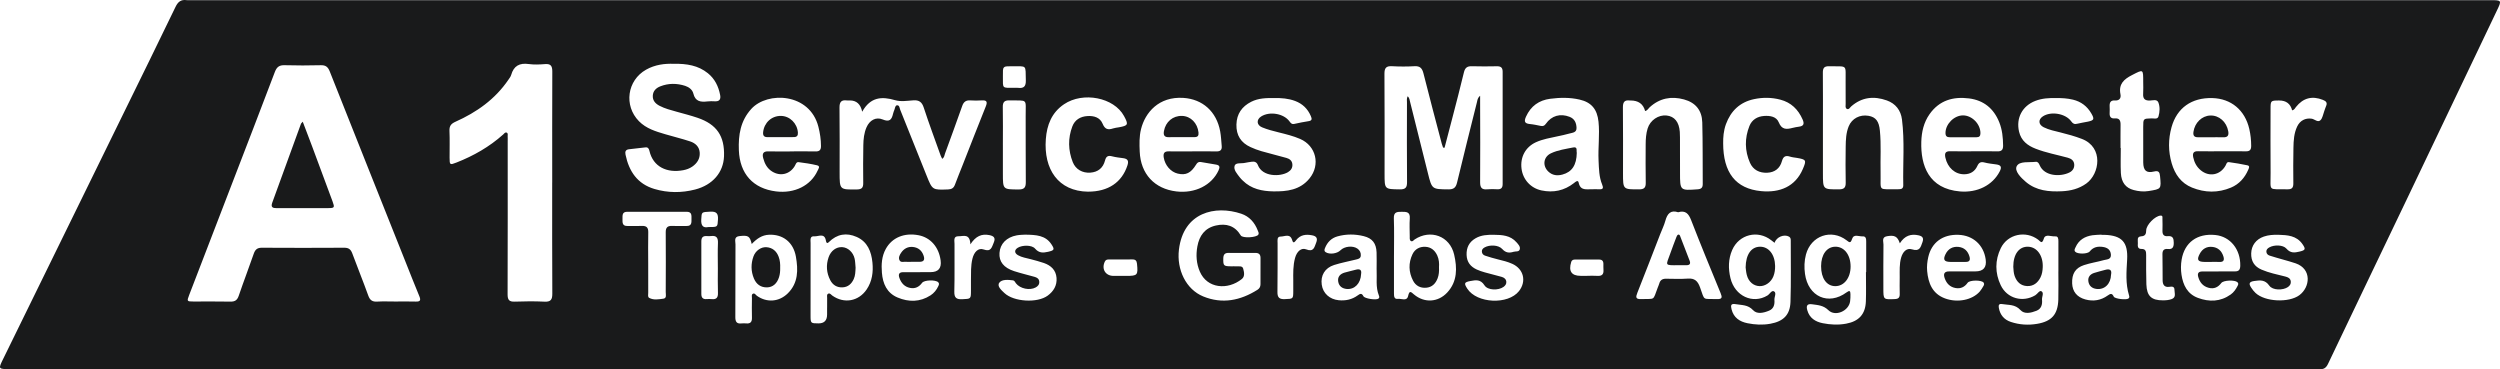 <svg width="386" height="57" viewBox="0 0 386 57" fill="none" xmlns="http://www.w3.org/2000/svg">
<g clip-path="url(#clip0_13_166)">
<path d="M179.513 56.989C120.185 56.989 60.858 56.989 1.53 56.989C-0.292 56.989 -0.284 56.992 0.507 55.379C6.677 42.797 12.842 30.214 19.008 17.632C21.711 12.114 24.433 6.606 27.098 1.069C27.487 0.259 27.957 -0.098 28.816 0.023C28.999 0.049 29.19 0.026 29.377 0.026C147.721 0.026 266.064 0.026 384.408 0.026C386.309 0.026 386.292 0.019 385.484 1.708C380.886 11.324 376.305 20.949 371.707 30.566C367.623 39.108 363.517 47.638 359.446 56.184C359.156 56.792 358.794 57.047 358.152 56.994C357.811 56.966 357.467 56.99 357.125 56.99C297.923 56.99 238.719 56.99 179.517 56.99L179.513 56.989ZM61.026 46.554C62.085 46.554 63.146 46.529 64.204 46.563C64.902 46.586 64.999 46.348 64.743 45.73C63.997 43.936 63.29 42.124 62.569 40.316C58.679 30.556 54.784 20.798 50.913 11.028C50.64 10.338 50.292 10.051 49.544 10.07C47.675 10.115 45.805 10.123 43.936 10.068C43.113 10.044 42.728 10.35 42.436 11.115C40.225 16.952 37.974 22.773 35.731 28.599C33.558 34.249 31.378 39.897 29.208 45.549C28.834 46.526 28.857 46.55 29.871 46.554C31.771 46.559 33.672 46.529 35.572 46.569C36.272 46.584 36.627 46.355 36.861 45.668C37.596 43.499 38.425 41.363 39.17 39.198C39.396 38.541 39.71 38.244 40.438 38.25C44.675 38.278 48.914 38.276 53.151 38.25C53.821 38.246 54.159 38.495 54.389 39.117C55.194 41.295 56.073 43.445 56.857 45.628C57.115 46.348 57.485 46.612 58.226 46.567C59.157 46.512 60.095 46.554 61.03 46.554H61.026ZM85.262 28.189C85.262 22.475 85.249 16.761 85.275 11.047C85.279 10.212 85.06 9.826 84.17 9.896C83.334 9.96 82.475 10.006 81.65 9.889C80.23 9.685 79.325 10.157 78.924 11.574C78.85 11.836 78.661 12.07 78.502 12.303C76.448 15.327 73.59 17.339 70.322 18.799C69.656 19.098 69.366 19.441 69.397 20.197C69.457 21.576 69.412 22.959 69.416 24.341C69.42 25.477 69.452 25.499 70.501 25.087C73.133 24.05 75.561 22.669 77.684 20.771C77.84 20.631 77.984 20.384 78.223 20.473C78.479 20.569 78.369 20.852 78.384 21.056C78.403 21.306 78.389 21.559 78.389 21.81C78.389 29.691 78.403 37.572 78.373 45.453C78.369 46.323 78.635 46.607 79.491 46.573C81.016 46.514 82.546 46.501 84.069 46.577C85.036 46.624 85.283 46.267 85.277 45.334C85.242 39.619 85.258 33.905 85.258 28.191L85.262 28.189ZM223.039 22.813C222.962 22.804 222.886 22.796 222.809 22.787C222.742 22.584 222.659 22.386 222.607 22.18C221.658 18.569 220.693 14.963 219.784 11.339C219.582 10.535 219.251 10.172 218.39 10.223C217.242 10.289 216.082 10.287 214.934 10.223C214.041 10.174 213.753 10.476 213.759 11.392C213.798 16.544 213.777 21.695 213.777 26.846C213.777 29.245 213.777 29.207 216.142 29.239C217.017 29.251 217.255 28.948 217.247 28.099C217.212 24.015 217.229 19.932 217.236 15.848C217.236 15.531 217.161 15.191 217.356 14.853C217.635 15.148 217.652 15.467 217.726 15.765C218.639 19.419 219.554 23.072 220.465 26.725C221.092 29.243 221.09 29.213 223.639 29.239C224.449 29.247 224.782 28.973 224.971 28.183C225.965 24.033 227.014 19.896 228.045 15.754C228.12 15.456 228.131 15.119 228.531 14.787C228.531 15.289 228.531 15.631 228.531 15.971C228.537 20.023 228.569 24.075 228.531 28.127C228.524 29.02 228.823 29.311 229.661 29.228C230.155 29.179 230.658 29.198 231.156 29.222C231.732 29.251 232.011 29.05 232.009 28.42C231.996 22.639 231.994 16.861 232.009 11.081C232.011 10.395 231.696 10.221 231.092 10.232C229.814 10.253 228.537 10.268 227.259 10.227C226.545 10.202 226.2 10.457 226.028 11.177C225.46 13.557 224.833 15.924 224.221 18.295C223.832 19.802 223.434 21.306 223.039 22.811V22.813ZM104.03 9.853C102.637 9.796 101.137 9.979 99.758 10.756C96.827 12.405 96.292 16.308 98.65 18.71C99.777 19.859 101.241 20.288 102.706 20.722C103.989 21.104 105.295 21.413 106.563 21.835C107.371 22.103 107.991 22.664 108.039 23.595C108.088 24.519 107.624 25.216 106.885 25.726C106.47 26.013 106.002 26.181 105.506 26.277C102.989 26.759 100.841 25.767 100.272 23.3C100.198 22.977 100.065 22.705 99.648 22.756C98.813 22.858 97.981 22.96 97.145 23.042C96.597 23.095 96.481 23.399 96.582 23.886C97.118 26.468 98.424 28.403 101.049 29.179C103.125 29.793 105.237 29.8 107.325 29.262C110.046 28.558 111.698 26.614 111.788 24.134C111.902 21.015 110.668 19.196 107.699 18.187C106.638 17.826 105.549 17.554 104.47 17.25C103.57 16.997 102.663 16.77 101.827 16.332C101.206 16.007 100.759 15.537 100.791 14.789C100.82 14.041 101.305 13.585 101.948 13.332C103.211 12.835 104.507 12.843 105.789 13.255C106.374 13.444 106.909 13.854 107.05 14.434C107.358 15.712 108.213 15.778 109.242 15.659C109.611 15.616 109.99 15.622 110.363 15.643C111.081 15.682 111.32 15.34 111.189 14.662C110.931 13.327 110.364 12.167 109.291 11.302C107.794 10.097 106.034 9.819 104.036 9.849L104.03 9.853ZM133.123 17.252C132.883 16.087 132.247 15.505 131.215 15.507C131.059 15.507 130.9 15.524 130.747 15.505C129.896 15.397 129.608 15.75 129.619 16.623C129.66 19.951 129.636 23.28 129.636 26.606C129.636 29.311 129.636 29.288 132.318 29.251C133.057 29.241 133.293 28.981 133.282 28.255C133.252 26.31 133.267 24.362 133.297 22.416C133.312 21.474 133.409 20.531 133.791 19.655C134.264 18.569 135.237 18.006 136.288 18.446C137.335 18.886 137.681 18.48 137.885 17.569C137.934 17.356 138.018 17.15 138.099 16.946C138.2 16.691 138.211 16.281 138.499 16.258C138.89 16.228 138.888 16.687 138.995 16.953C140.357 20.325 141.705 23.705 143.054 27.082C143.963 29.357 143.961 29.341 146.401 29.247C146.949 29.226 147.255 29.022 147.444 28.512C147.826 27.483 148.245 26.468 148.647 25.448C149.829 22.443 150.997 19.432 152.203 16.436C152.49 15.726 152.368 15.452 151.586 15.501C150.997 15.539 150.4 15.539 149.811 15.501C149.15 15.457 148.791 15.72 148.567 16.358C147.706 18.814 146.803 21.257 145.912 23.701C145.813 23.973 145.819 24.309 145.473 24.521C145.374 24.311 145.284 24.152 145.222 23.982C144.348 21.53 143.437 19.092 142.629 16.619C142.341 15.737 141.89 15.429 141.006 15.493C140.076 15.559 139.077 15.724 138.216 15.471C136.146 14.862 134.397 14.961 133.121 17.254L133.123 17.252ZM281.459 19.711V26.774C281.459 29.271 281.459 29.245 283.936 29.236C284.697 29.232 284.993 28.99 284.978 28.206C284.941 26.355 284.948 24.502 284.974 22.651C284.989 21.585 285.027 20.51 285.44 19.504C285.934 18.297 287.165 17.651 288.491 17.879C289.632 18.077 290.115 18.727 290.255 20.174C290.466 22.337 290.313 24.504 290.362 26.667C290.429 29.668 289.851 29.171 293.044 29.219C293.106 29.219 293.169 29.213 293.231 29.215C293.648 29.222 293.875 29.034 293.865 28.595C293.792 25.208 294.095 21.812 293.663 18.436C293.484 17.033 292.679 15.99 291.325 15.507C289.337 14.798 287.47 14.983 285.82 16.434C285.627 16.602 285.466 16.978 285.148 16.808C284.869 16.659 284.974 16.298 284.97 16.026C284.961 14.927 284.98 13.829 284.963 12.73C284.92 9.853 285.406 10.293 282.396 10.229C281.643 10.212 281.441 10.52 281.448 11.234C281.476 14.06 281.459 16.884 281.459 19.709V19.711ZM245.79 29.221C246.164 29.221 246.538 29.202 246.91 29.224C247.513 29.262 247.599 29.037 247.376 28.503C246.884 27.322 246.88 26.058 246.819 24.804C246.721 22.8 247.021 20.798 246.809 18.79C246.609 16.893 245.739 15.801 243.897 15.378C242.391 15.03 240.861 15.053 239.345 15.252C237.623 15.478 236.356 16.372 235.613 18.015C235.266 18.786 235.432 19.081 236.24 19.154C236.796 19.205 237.346 19.335 237.896 19.441C238.23 19.506 238.453 19.438 238.676 19.12C239.564 17.849 240.909 17.482 242.34 18.036C243.133 18.344 243.393 18.988 243.416 19.747C243.438 20.503 242.759 20.482 242.284 20.626C241.689 20.803 241.074 20.915 240.466 21.051C239.342 21.3 238.199 21.478 237.14 21.965C235.539 22.702 234.702 24.245 234.923 26.038C235.133 27.736 236.356 29.056 238.004 29.402C239.852 29.791 241.521 29.436 243.019 28.267C243.236 28.097 243.642 27.707 243.745 28.201C244.018 29.496 244.959 29.192 245.788 29.222L245.79 29.221ZM184.083 23.376V23.37C185.329 23.37 186.576 23.352 187.822 23.378C188.432 23.391 188.69 23.134 188.632 22.537C188.561 21.789 188.533 21.03 188.398 20.293C187.832 17.192 185.652 15.308 182.723 15.116C178.909 14.864 176.81 17.39 176.174 19.94C175.888 21.087 175.923 22.248 175.972 23.406C176.114 26.85 178.25 29.158 181.632 29.557C184.515 29.897 187.089 28.601 188.14 26.317C188.387 25.783 188.337 25.501 187.723 25.407C186.954 25.288 186.185 25.157 185.42 25.018C185.056 24.951 184.865 25.106 184.676 25.416C183.87 26.733 183.091 27.097 181.838 26.803C180.759 26.549 179.868 25.512 179.681 24.322C179.584 23.709 179.737 23.355 180.437 23.369C181.651 23.391 182.867 23.374 184.083 23.374V23.376ZM122.191 23.376V23.372C123.437 23.372 124.682 23.355 125.928 23.38C126.523 23.391 126.761 23.165 126.759 22.55C126.757 21.536 126.609 20.552 126.36 19.575C125.034 14.337 118.496 14.071 116.001 16.816C114.325 18.661 113.99 20.839 114.08 23.195C114.218 26.831 116.274 29.119 119.828 29.555C122.681 29.904 125.186 28.66 126.235 26.353C126.36 26.075 126.71 25.656 126.147 25.522C125.212 25.297 124.254 25.154 123.3 25.036C122.926 24.991 122.849 25.41 122.69 25.669C121.91 26.929 120.466 27.265 119.211 26.478C118.449 26 118.062 25.271 117.84 24.422C117.653 23.714 117.843 23.35 118.64 23.372C119.822 23.404 121.007 23.38 122.191 23.38V23.376ZM304.764 23.359C305.978 23.359 307.192 23.336 308.406 23.369C309.062 23.386 309.285 23.104 309.279 22.473C309.266 21.24 309.147 20.029 308.685 18.875C307.83 16.742 306.271 15.474 304.004 15.193C301.557 14.889 299.431 15.489 297.923 17.628C297.019 18.909 296.694 20.382 296.649 21.895C296.542 25.531 297.768 29.152 302.631 29.559C305.282 29.78 307.65 28.624 308.761 26.459C309.115 25.771 308.935 25.486 308.23 25.388C307.615 25.303 306.988 25.242 306.389 25.086C305.823 24.938 305.533 25.112 305.297 25.631C304.913 26.482 304.212 26.897 303.284 26.907C301.857 26.924 300.708 25.89 300.368 24.343C300.218 23.665 300.368 23.333 301.122 23.352C302.336 23.382 303.55 23.359 304.764 23.359ZM343.02 23.363V23.357C344.266 23.357 345.514 23.338 346.758 23.365C347.368 23.378 347.585 23.123 347.583 22.526C347.581 21.64 347.489 20.767 347.291 19.912C346.618 16.995 344.481 15.219 341.584 15.142C338.383 15.057 336.112 16.668 335.285 19.638C334.769 21.495 334.769 23.365 335.309 25.214C335.807 26.92 336.769 28.284 338.452 28.965C340.441 29.77 342.47 29.802 344.459 28.967C345.72 28.439 346.586 27.462 347.132 26.2C347.244 25.943 347.416 25.611 346.988 25.522C346.045 25.324 345.095 25.159 344.139 25.033C343.795 24.987 343.74 25.373 343.604 25.607C342.762 27.056 341.071 27.356 339.788 26.283C339.161 25.76 338.802 25.086 338.635 24.288C338.505 23.661 338.669 23.334 339.372 23.35C340.587 23.376 341.802 23.357 343.017 23.357L343.02 23.363ZM317.473 15.146C316.377 15.112 315.292 15.176 314.254 15.578C312.239 16.358 311.251 18.229 311.743 20.335C312.07 21.736 313.064 22.483 314.313 22.966C315.917 23.588 317.608 23.899 319.259 24.349C319.8 24.496 320.241 24.797 320.264 25.435C320.283 25.994 319.991 26.398 319.508 26.638C318.154 27.311 315.662 27.258 314.918 25.497C314.805 25.231 314.646 24.946 314.319 24.985C313.288 25.112 311.814 24.84 311.386 25.65C310.991 26.396 312.022 27.435 312.794 28.089C314.411 29.455 316.365 29.625 318.352 29.53C319.699 29.466 320.982 29.156 322.127 28.333C324.2 26.842 324.813 22.747 321.446 21.449C320.365 21.032 319.259 20.73 318.141 20.45C317.265 20.231 316.371 20.055 315.555 19.653C314.721 19.241 314.671 18.461 315.413 17.97C316.665 17.14 318.93 17.516 319.807 18.748C320.075 19.124 320.316 19.213 320.737 19.103C321.278 18.962 321.839 18.897 322.385 18.778C323.33 18.574 323.405 18.389 322.903 17.52C322.26 16.404 321.319 15.692 320.067 15.387C319.213 15.182 318.346 15.127 317.471 15.146H317.473ZM254.008 17.146C253.718 16.047 252.959 15.503 251.731 15.516C251.699 15.516 251.667 15.52 251.637 15.516C250.809 15.405 250.567 15.788 250.577 16.598C250.612 19.989 250.592 23.38 250.592 26.772C250.592 29.27 250.592 29.243 253.074 29.238C253.843 29.236 254.12 28.986 254.103 28.204C254.064 26.227 254.088 24.249 254.092 22.269C254.094 21.451 254.152 20.631 254.391 19.849C254.782 18.561 256.067 17.698 257.324 17.834C258.542 17.966 259.243 18.829 259.361 20.354C259.384 20.635 259.387 20.919 259.387 21.2C259.393 23.021 259.395 24.842 259.395 26.663C259.395 29.443 259.395 29.428 262.137 29.228C262.702 29.186 262.906 28.945 262.902 28.41C262.88 25.239 262.916 22.067 262.831 18.897C262.781 17.031 261.795 15.843 260.016 15.354C258.056 14.815 256.252 15.151 254.707 16.564C254.486 16.767 254.346 17.08 254.008 17.144V17.146ZM196.736 15.142C195.514 15.121 194.291 15.151 193.176 15.72C191.766 16.438 190.948 17.569 190.905 19.222C190.86 20.894 191.603 22.044 193.092 22.717C193.629 22.96 194.184 23.176 194.751 23.338C196.038 23.707 197.338 24.022 198.627 24.385C199.095 24.517 199.484 24.791 199.54 25.339C199.598 25.902 199.327 26.302 198.863 26.582C197.677 27.298 194.927 27.335 194.216 25.488C194.038 25.025 193.698 24.9 193.245 24.976C192.909 25.033 192.564 25.065 192.233 25.144C191.676 25.278 190.804 25.069 190.63 25.581C190.417 26.211 191.017 26.844 191.431 27.396C191.562 27.57 191.723 27.723 191.878 27.876C193.191 29.185 194.878 29.523 196.605 29.549C198.685 29.581 200.735 29.349 202.196 27.541C203.897 25.439 203.206 22.522 200.748 21.455C199.688 20.994 198.567 20.722 197.449 20.444C196.575 20.227 195.69 20.004 194.863 19.659C194.008 19.302 193.969 18.47 194.71 17.991C196.006 17.15 198.208 17.516 199.097 18.741C199.297 19.018 199.461 19.215 199.847 19.13C200.574 18.967 201.31 18.822 202.047 18.708C202.621 18.62 202.569 18.336 202.391 17.919C201.908 16.787 201.096 16.013 199.961 15.588C198.923 15.2 197.84 15.117 196.743 15.144L196.736 15.142ZM168.001 29.591C171.101 29.595 173.216 28.165 174.075 25.541C174.296 24.868 174.152 24.523 173.446 24.426C172.861 24.347 172.266 24.283 171.697 24.134C171.086 23.973 170.783 24.139 170.62 24.768C170.319 25.93 169.537 26.574 168.339 26.657C167.142 26.74 166.08 26.162 165.635 25.033C164.92 23.221 164.875 21.345 165.569 19.517C165.96 18.489 166.822 17.983 167.909 17.919C168.912 17.858 169.842 18.128 170.248 19.114C170.597 19.965 171.076 20.091 171.841 19.834C172.133 19.736 172.451 19.709 172.758 19.655C174.191 19.398 174.266 19.237 173.549 17.917C171.991 15.04 167.221 14.114 164.288 16.094C162.374 17.384 161.639 19.303 161.476 21.476C161.126 26.125 163.38 29.532 168.003 29.595L168.001 29.591ZM266.056 22.082C266.053 26.659 267.994 29.137 271.919 29.511C274.818 29.787 277.202 28.805 278.361 26.092C278.943 24.732 278.891 24.625 277.417 24.375C277.08 24.319 276.73 24.294 276.408 24.19C275.714 23.963 275.338 24.122 275.125 24.895C274.82 26 274.025 26.617 272.864 26.67C271.659 26.725 270.681 26.232 270.196 25.133C269.379 23.278 269.36 21.342 270.11 19.456C270.499 18.482 271.333 17.977 272.383 17.904C273.301 17.839 274.28 17.998 274.639 18.886C275.11 20.055 275.844 19.987 276.766 19.749C277.097 19.664 277.435 19.602 277.774 19.558C278.515 19.462 278.605 19.092 278.324 18.451C277.641 16.891 276.541 15.82 274.888 15.387C273.543 15.034 272.175 15.019 270.819 15.308C268.66 15.769 267.246 17.103 266.485 19.173C266.111 20.193 266.047 21.253 266.058 22.08L266.056 22.082ZM191.777 39.051C191.092 39.051 190.406 39.064 189.721 39.047C189.135 39.032 188.89 39.274 188.877 39.882C188.855 41.017 188.915 41.11 190.056 41.119C190.366 41.121 190.679 41.108 190.989 41.125C191.348 41.144 191.827 41.021 191.951 41.488C192.095 42.022 192.239 42.681 191.739 43.08C189.553 44.829 186.382 44.561 185.252 41.93C184.721 40.69 184.631 39.381 184.872 38.05C185.173 36.389 186.025 35.211 187.721 34.821C189.337 34.453 190.673 34.85 191.579 36.357C191.853 36.814 194.044 36.68 194.293 36.217C194.414 35.991 194.274 35.788 194.199 35.59C193.726 34.351 192.894 33.416 191.65 32.998C187.643 31.654 182.723 32.759 182.027 38.541C181.655 41.641 183.123 44.682 185.778 45.77C188.716 46.975 191.513 46.405 194.145 44.748C194.461 44.55 194.62 44.27 194.62 43.889C194.616 42.54 194.613 41.189 194.624 39.84C194.63 39.281 194.368 39.043 193.827 39.051C193.142 39.06 192.458 39.053 191.771 39.051H191.777ZM273.997 37.49C273.771 37.317 273.625 37.207 273.481 37.094C271.414 35.465 268.507 36.178 267.452 38.596C266.838 40.001 266.833 41.493 267.182 42.94C267.856 45.73 270.641 46.988 272.895 45.624C273.253 45.407 273.545 44.759 273.922 44.993C274.332 45.247 273.934 45.861 273.971 46.318C274.029 47.015 273.872 47.661 273.157 47.961C272.325 48.311 271.296 48.56 270.681 47.895C269.872 47.022 268.926 47.128 267.978 46.962C267.22 46.83 267.209 47.181 267.351 47.753C267.676 49.055 268.61 49.663 269.809 49.905C270.971 50.139 272.145 50.205 273.335 49.988C275.333 49.625 276.384 48.647 276.45 46.607C276.551 43.471 276.489 40.33 276.493 37.19C276.493 36.943 276.493 36.691 276.225 36.537C275.488 36.115 274.276 36.576 273.997 37.492V37.49ZM317.811 41.935C317.811 41.935 317.815 41.935 317.817 41.935C317.817 40.365 317.817 38.798 317.817 37.228C317.817 36.865 317.783 36.453 317.316 36.495C316.712 36.55 315.804 36.066 315.569 36.833C315.28 37.772 315.047 37.273 314.688 37.003C312.766 35.554 309.983 36.142 308.926 38.308C308.011 40.182 308.015 42.16 308.911 44.036C309.897 46.102 312.317 46.741 314.246 45.589C314.586 45.385 314.897 44.789 315.2 44.971C315.632 45.228 315.245 45.825 315.288 46.274C315.357 47.003 315.194 47.681 314.431 47.984C313.593 48.314 312.574 48.554 311.956 47.872C311.124 46.954 310.117 47.122 309.143 46.95C308.647 46.864 308.541 47.1 308.621 47.542C308.816 48.636 309.453 49.368 310.475 49.706C311.794 50.143 313.15 50.234 314.529 50.001C316.76 49.625 317.735 48.558 317.804 46.267C317.847 44.824 317.811 43.38 317.811 41.935ZM288.1 42.017C288.113 42.017 288.128 42.017 288.141 42.017C288.141 40.447 288.143 38.879 288.141 37.309C288.141 36.922 288.121 36.461 287.604 36.497C287.037 36.535 286.229 36.074 285.964 36.88C285.728 37.602 285.556 37.443 285.116 37.105C282.748 35.29 279.615 36.397 278.84 39.294C278.577 40.284 278.554 41.293 278.691 42.285C279.171 45.813 282.31 47.207 285.107 45.145C285.547 44.82 285.706 44.878 285.709 45.405C285.711 45.781 285.709 46.161 285.657 46.531C285.453 48.016 283.373 48.94 282.307 47.895C281.53 47.134 280.698 47.111 279.789 46.979C278.951 46.858 278.874 47.287 279.048 47.904C279.385 49.106 280.288 49.674 281.422 49.901C282.617 50.139 283.82 50.2 285.04 49.975C286.989 49.616 288.02 48.532 288.091 46.533C288.145 45.029 288.102 43.522 288.102 42.015L288.1 42.017ZM259.101 32.77C257.953 32.386 257.429 32.998 257.137 34.07C256.939 34.791 256.6 35.473 256.327 36.176C255.158 39.185 254.004 42.202 252.81 45.201C252.533 45.898 252.532 46.214 253.422 46.178C255.607 46.087 255.158 46.52 255.959 44.393C256.035 44.187 256.133 43.989 256.191 43.777C256.338 43.239 256.692 43.029 257.229 43.035C258.349 43.044 259.475 43.097 260.59 43.016C261.645 42.938 262.126 43.375 262.482 44.359C263.267 46.537 262.792 46.093 265.085 46.178C265.925 46.208 265.933 45.917 265.658 45.25C264.118 41.51 262.581 37.77 261.116 34.002C260.729 33.004 260.255 32.434 259.099 32.772L259.101 32.77ZM327.41 22.853C327.423 22.853 327.436 22.853 327.449 22.853C327.449 24.139 327.399 25.426 327.462 26.708C327.533 28.159 328.21 29.024 329.447 29.345C330.199 29.542 330.962 29.627 331.755 29.496C333.71 29.175 333.703 29.198 333.512 27.203C333.454 26.591 333.302 26.306 332.584 26.48C331.396 26.767 330.927 26.338 330.915 25.067C330.902 23.248 330.908 21.428 330.912 19.609C330.913 18.302 330.917 18.316 332.202 18.278C332.58 18.266 333.126 18.468 333.272 17.968C333.474 17.278 333.512 16.506 333.261 15.839C333.042 15.257 332.378 15.518 331.918 15.527C331.14 15.542 330.852 15.221 330.904 14.458C330.945 13.865 330.912 13.266 330.912 12.671C330.912 10.631 330.942 10.691 329.185 11.591C327.932 12.231 327.09 12.977 327.398 14.545C327.526 15.189 327.21 15.563 326.508 15.514C325.874 15.471 325.704 15.841 325.728 16.398C325.743 16.742 325.747 17.09 325.728 17.433C325.696 18.015 325.915 18.338 326.532 18.283C327.264 18.219 327.425 18.644 327.415 19.273C327.397 20.465 327.41 21.657 327.41 22.849V22.853ZM127.707 47.536C127.707 47.034 127.698 46.531 127.711 46.031C127.718 45.793 127.61 45.477 127.877 45.345C128.147 45.213 128.319 45.504 128.51 45.64C130.326 46.93 132.569 46.533 133.817 44.682C134.664 43.424 134.849 41.998 134.705 40.537C134.537 38.839 133.942 37.322 132.27 36.582C130.7 35.887 129.236 36.127 127.978 37.377C127.675 37.679 127.571 37.455 127.518 37.145C127.305 35.898 126.342 36.546 125.719 36.489C124.999 36.425 125.158 37.096 125.156 37.53C125.144 41.265 125.146 44.997 125.15 48.732C125.15 49.909 125.176 49.926 126.372 49.931C127.257 49.935 127.701 49.481 127.703 48.569C127.703 48.224 127.703 47.88 127.703 47.534L127.707 47.536ZM116.068 37.668C115.761 36.425 115.529 36.317 114.199 36.448C113.266 36.538 113.56 37.237 113.558 37.73C113.537 41.467 113.558 45.205 113.535 48.941C113.53 49.652 113.722 50.022 114.482 49.937C114.729 49.909 114.981 49.914 115.228 49.937C115.879 49.992 116.119 49.693 116.1 49.051C116.07 48.046 116.087 47.041 116.1 46.036C116.104 45.8 115.991 45.479 116.257 45.35C116.534 45.216 116.682 45.541 116.872 45.677C118.414 46.767 120.303 46.616 121.648 45.281C123.268 43.673 123.238 41.644 122.89 39.64C122.497 37.375 120.861 36.157 118.743 36.244C117.673 36.287 116.869 36.828 116.07 37.672L116.068 37.668ZM215.229 39.455C215.229 41.37 215.229 43.284 215.229 45.199C215.229 45.262 215.231 45.324 215.231 45.388C215.231 45.796 215.298 46.212 215.816 46.144C216.372 46.07 217.218 46.575 217.414 45.698C217.622 44.773 217.859 45.075 218.323 45.466C219.917 46.807 222.029 46.694 223.451 45.167C225.039 43.462 224.994 41.363 224.522 39.313C223.862 36.438 220.862 35.35 218.422 36.973C218.25 37.088 218.099 37.349 217.869 37.23C217.616 37.098 217.667 36.792 217.665 36.548C217.657 35.607 217.607 34.661 217.672 33.724C217.743 32.721 217.171 32.698 216.443 32.702C215.729 32.706 215.175 32.694 215.21 33.712C215.278 35.624 215.229 37.541 215.231 39.455H215.229ZM353.907 17.044C353.649 16.022 352.983 15.512 351.908 15.516C351.876 15.516 351.846 15.516 351.814 15.516C350.606 15.525 350.576 15.552 350.574 16.802C350.57 20.099 350.55 23.393 350.58 26.689C350.606 29.657 350.097 29.158 353.182 29.23C353.881 29.247 354.102 28.977 354.091 28.291C354.063 26.472 354.076 24.651 354.106 22.83C354.124 21.701 354.19 20.565 354.689 19.521C355.127 18.605 355.956 18.193 356.904 18.323C357.377 18.389 357.864 18.956 358.275 18.563C358.603 18.251 358.674 17.664 358.853 17.197C358.954 16.935 359.022 16.655 359.138 16.4C359.388 15.856 359.145 15.614 358.653 15.42C356.992 14.762 355.608 15.119 354.499 16.517C354.349 16.708 354.255 16.965 353.907 17.042V17.044ZM142.083 42.022V42.018C142.613 42.018 143.142 42.018 143.671 42.018C144.875 42.018 145.395 41.414 145.233 40.205C144.956 38.144 143.671 36.676 141.831 36.321C139.621 35.896 137.732 36.68 136.763 38.437C136.131 39.584 136.065 40.84 136.166 42.1C136.299 43.792 136.931 45.239 138.587 45.936C140.313 46.663 142.055 46.65 143.679 45.6C144.203 45.26 144.608 44.767 144.874 44.179C144.964 43.979 145.063 43.779 144.859 43.577C144.451 43.174 142.708 43.212 142.371 43.669C141.898 44.312 141.299 44.608 140.514 44.453C139.666 44.285 139.163 43.726 138.877 42.938C138.669 42.368 138.796 42.018 139.474 42.024C140.345 42.032 141.217 42.024 142.089 42.024L142.083 42.022ZM212.548 41.601C212.548 40.722 212.576 39.842 212.543 38.964C212.489 37.572 211.892 36.792 210.567 36.463C209.219 36.129 207.848 36.121 206.503 36.497C205.573 36.756 204.948 37.389 204.585 38.288C204.486 38.531 204.409 38.758 204.697 38.943C205.283 39.321 206.441 39.174 206.97 38.643C207.586 38.023 208.852 37.891 209.57 38.374C209.971 38.645 210.152 39.043 210.105 39.506C210.062 39.935 209.666 39.997 209.338 40.078C208.222 40.36 207.082 40.566 205.988 40.915C204.557 41.369 203.874 42.538 204.078 43.964C204.267 45.286 205.296 46.223 206.703 46.357C207.765 46.458 208.749 46.248 209.625 45.613C209.956 45.373 210.233 45.186 210.506 45.728C210.702 46.119 212.468 46.363 212.82 46.117C213.027 45.972 212.962 45.778 212.896 45.613C212.373 44.31 212.625 42.944 212.552 41.603L212.548 41.601ZM324.477 36.257C324.477 36.257 324.477 36.238 324.477 36.23C324.011 36.259 323.541 36.255 323.081 36.321C321.903 36.493 320.965 37.037 320.462 38.186C320.365 38.407 320.195 38.633 320.423 38.875C320.776 39.251 322.314 39.245 322.655 38.822C323.191 38.154 323.878 38.01 324.662 38.123C325.339 38.22 325.852 38.52 325.921 39.281C325.994 40.095 325.298 40.033 324.838 40.161C323.82 40.447 322.763 40.602 321.762 40.934C320.419 41.38 319.884 42.29 319.94 43.752C319.989 45.009 320.674 45.876 321.976 46.233C323.212 46.573 324.385 46.38 325.438 45.621C325.829 45.339 326.106 45.224 326.36 45.796C326.517 46.148 328.278 46.335 328.616 46.102C328.813 45.968 328.783 45.796 328.723 45.606C328.164 43.796 328.324 41.947 328.429 40.101C328.583 37.402 327.625 36.348 324.942 36.261C324.787 36.255 324.632 36.261 324.475 36.261L324.477 36.257ZM342.545 41.914V41.899C343.385 41.899 344.227 41.888 345.067 41.903C345.66 41.914 345.884 41.65 345.897 41.051C345.955 38.512 344.365 36.52 342.051 36.285C339.257 36 337.294 37.424 336.845 40.084C336.714 40.86 336.707 41.654 336.825 42.43C337.07 44.04 337.743 45.392 339.354 45.991C341.107 46.645 342.835 46.599 344.425 45.468C344.891 45.137 345.215 44.67 345.473 44.162C345.57 43.97 345.68 43.77 345.456 43.569C345.033 43.193 343.301 43.256 342.968 43.696C342.463 44.363 341.836 44.655 341.013 44.436C340.147 44.206 339.653 43.615 339.41 42.766C339.247 42.198 339.447 41.92 340.023 41.916C340.863 41.911 341.703 41.916 342.545 41.916V41.914ZM303.503 41.909V41.903C304 41.903 304.5 41.903 304.998 41.903C306.233 41.903 306.764 41.285 306.589 40.05C306.277 37.821 304.64 36.342 302.395 36.257C299.954 36.164 298.233 37.438 297.723 39.699C297.562 40.409 297.487 41.129 297.552 41.85C297.726 43.741 298.366 45.35 300.3 46.072C302.227 46.79 304.521 46.331 305.675 45.012C305.899 44.757 306.069 44.451 306.245 44.157C306.341 43.996 306.401 43.811 306.266 43.63C305.957 43.214 304.115 43.216 303.797 43.666C303.331 44.325 302.725 44.61 301.945 44.474C301.101 44.327 300.564 43.794 300.274 42.997C300.027 42.319 300.153 41.892 300.979 41.905C301.821 41.918 302.661 41.909 303.503 41.909ZM158.332 36.23C158.047 36.251 157.51 36.242 156.994 36.336C155.398 36.629 154.418 37.647 154.321 39.053C154.227 40.388 154.966 41.34 156.584 41.864C157.621 42.198 158.683 42.449 159.733 42.744C160.112 42.849 160.43 43.035 160.462 43.49C160.492 43.922 160.256 44.193 159.901 44.385C158.984 44.882 157.501 44.574 156.861 43.743C156.728 43.571 156.644 43.32 156.414 43.288C155.666 43.188 154.706 43.106 154.3 43.639C153.885 44.181 154.62 44.81 155.086 45.248C156.536 46.612 160.17 46.826 161.772 45.64C162.673 44.973 163.221 44.079 163.13 42.906C163.032 41.688 162.266 40.995 161.194 40.613C160.52 40.373 159.822 40.207 159.132 40.016C158.472 39.835 157.778 39.75 157.177 39.402C156.596 39.066 156.601 38.582 157.157 38.246C157.851 37.827 159.312 37.8 159.813 38.384C160.419 39.089 161.044 39.055 161.815 38.879C162.795 38.654 162.879 38.522 162.322 37.694C161.411 36.338 160.006 36.259 158.335 36.232L158.332 36.23ZM230.639 36.251C229.667 36.24 228.701 36.282 227.83 36.788C226.846 37.358 226.402 38.21 226.442 39.364C226.481 40.479 227.059 41.174 228.007 41.612C228.402 41.794 228.821 41.93 229.238 42.049C230.106 42.294 230.985 42.502 231.855 42.748C232.233 42.855 232.544 43.084 232.576 43.518C232.6 43.856 232.409 44.108 232.138 44.302C231.348 44.867 229.708 44.846 229.207 44.059C228.6 43.108 227.876 43.227 227.027 43.39C226.083 43.571 226.008 43.734 226.548 44.569C228.035 46.862 232.849 47.087 234.534 44.943C235.718 43.435 235.254 41.537 233.511 40.741C232.796 40.416 232.042 40.233 231.285 40.05C230.621 39.889 229.964 39.691 229.313 39.478C229.04 39.389 228.827 39.191 228.801 38.866C228.774 38.537 228.961 38.35 229.223 38.201C229.998 37.763 231.367 37.804 231.947 38.45C232.484 39.049 233.032 39.087 233.7 38.877C234.037 38.771 234.549 38.932 234.659 38.475C234.76 38.057 234.416 37.721 234.151 37.415C233.208 36.331 231.928 36.264 230.636 36.251H230.639ZM351.749 36.249C350.997 36.24 350.25 36.276 349.534 36.527C348.322 36.95 347.62 37.904 347.585 39.115C347.549 40.324 348.075 41.153 349.173 41.627C350.353 42.137 351.608 42.381 352.845 42.695C353.241 42.795 353.638 42.953 353.698 43.448C353.745 43.828 353.556 44.109 353.253 44.321C352.503 44.846 350.899 44.846 350.385 44.111C349.725 43.167 348.971 43.252 348.037 43.388C347.168 43.514 347.233 43.881 347.598 44.431C347.787 44.716 348 44.993 348.247 45.226C349.717 46.612 353.395 46.775 355.017 45.581C356.7 44.342 356.97 41.531 354.452 40.66C353.776 40.426 353.082 40.248 352.396 40.048C351.739 39.855 351.077 39.68 350.428 39.466C350.155 39.376 349.936 39.177 349.925 38.851C349.914 38.526 350.127 38.344 350.381 38.197C351.113 37.779 352.499 37.779 353.028 38.393C353.647 39.111 354.285 39.028 355.043 38.847C355.963 38.626 356.042 38.473 355.501 37.694C354.573 36.361 353.165 36.289 351.745 36.249H351.749ZM100.083 40.492C100.083 42.06 100.08 43.628 100.087 45.196C100.087 45.471 99.984 45.855 100.235 45.993C100.921 46.369 101.696 46.214 102.418 46.119C102.974 46.048 102.786 45.471 102.788 45.097C102.803 42.024 102.813 38.951 102.788 35.877C102.783 35.144 103.047 34.852 103.769 34.886C104.513 34.92 105.261 34.874 106.008 34.891C106.827 34.91 106.767 34.336 106.765 33.794C106.765 33.257 106.842 32.694 106.011 32.698C102.962 32.713 99.913 32.713 96.864 32.698C96.032 32.694 96.12 33.263 96.114 33.797C96.11 34.342 96.058 34.91 96.875 34.891C97.622 34.874 98.37 34.92 99.114 34.886C99.842 34.852 100.108 35.154 100.091 35.881C100.055 37.417 100.08 38.955 100.082 40.49L100.083 40.492ZM154.845 22.377C154.845 23.852 154.845 25.326 154.845 26.801C154.845 29.27 154.845 29.238 157.254 29.255C158.109 29.26 158.393 28.983 158.384 28.119C158.346 24.73 158.388 21.342 158.363 17.955C158.343 15.142 158.803 15.559 155.855 15.497C155.078 15.48 154.817 15.771 154.832 16.542C154.869 18.485 154.845 20.431 154.843 22.377H154.845ZM333.97 46.371C334.408 46.376 334.838 46.337 335.259 46.197C336.05 45.932 335.738 45.281 335.74 44.763C335.74 44.217 335.366 44.221 334.947 44.285C334.21 44.397 333.918 43.977 333.91 43.303C333.895 41.952 333.91 40.603 333.882 39.253C333.869 38.633 334.14 38.384 334.724 38.446C335.44 38.522 335.628 38.159 335.628 37.498C335.628 36.826 335.497 36.387 334.707 36.463C334.112 36.52 333.862 36.223 333.884 35.624C333.908 34.997 333.893 34.368 333.88 33.741C333.877 33.544 333.953 33.27 333.587 33.289C332.756 33.333 331.389 34.702 331.374 35.562C331.364 36.11 331.237 36.452 330.605 36.487C329.86 36.531 330.117 37.154 330.085 37.575C330.053 37.985 330.034 38.448 330.646 38.437C331.329 38.424 331.366 38.873 331.366 39.383C331.37 40.891 331.346 42.398 331.4 43.904C331.465 45.717 332.189 46.382 333.97 46.374V46.371ZM149.828 37.723C149.749 35.987 148.722 36.495 148.009 36.476C147.151 36.455 147.381 37.177 147.377 37.659C147.358 40.107 147.413 42.555 147.347 45.001C147.321 45.991 147.676 46.244 148.591 46.199C149.91 46.133 149.914 46.185 149.915 44.833C149.915 44.3 149.91 43.766 149.915 43.233C149.93 42.136 149.88 41.032 150.14 39.954C150.394 38.9 151.055 38.223 151.867 38.516C153.039 38.939 153.126 38.167 153.434 37.46C153.763 36.705 153.423 36.435 152.753 36.3C151.595 36.07 150.669 36.429 149.829 37.725L149.828 37.723ZM293.334 37.568C292.981 36.484 292.498 36.268 291.338 36.476C290.5 36.627 290.812 37.294 290.807 37.753C290.775 40.008 290.792 42.264 290.792 44.519C290.792 46.276 290.792 46.255 292.558 46.178C293.123 46.153 293.332 45.942 293.317 45.386C293.293 44.542 293.308 43.696 293.314 42.849C293.321 41.818 293.248 40.779 293.538 39.769C293.781 38.92 294.357 38.235 295.208 38.499C296.379 38.864 296.531 38.218 296.823 37.407C297.066 36.731 296.819 36.472 296.241 36.338C295.064 36.066 294.088 36.376 293.334 37.568ZM199.682 43.382C199.665 42.19 199.639 40.995 199.955 39.833C200.225 38.841 200.904 38.205 201.667 38.499C202.84 38.955 202.928 38.189 203.22 37.46C203.5 36.761 203.223 36.452 202.589 36.331C201.654 36.151 200.793 36.234 200.14 37.062C199.981 37.264 199.699 37.725 199.521 37.099C199.205 35.985 198.354 36.531 197.748 36.523C197.119 36.516 197.262 37.141 197.26 37.549C197.247 40.058 197.282 42.564 197.237 45.071C197.222 45.947 197.533 46.219 198.378 46.184C199.675 46.131 199.677 46.176 199.68 44.886C199.68 44.383 199.68 43.883 199.68 43.38L199.682 43.382ZM110.836 41.374C110.836 40.088 110.795 38.801 110.851 37.517C110.886 36.693 110.604 36.342 109.785 36.446C109.569 36.472 109.349 36.463 109.132 36.45C108.548 36.41 108.282 36.652 108.286 37.266C108.301 39.963 108.301 42.659 108.286 45.356C108.282 45.963 108.52 46.225 109.119 46.18C109.366 46.161 109.618 46.155 109.865 46.182C110.578 46.259 110.879 45.989 110.851 45.23C110.804 43.945 110.838 42.659 110.838 41.372L110.836 41.374ZM172.96 42.598C173.271 42.598 173.583 42.598 173.893 42.598C175.641 42.598 175.729 42.485 175.553 40.728C175.506 40.26 175.321 40.052 174.857 40.056C173.643 40.063 172.429 40.056 171.215 40.061C170.96 40.061 170.728 40.097 170.594 40.375C170.031 41.523 170.672 42.596 171.933 42.598C172.275 42.598 172.618 42.598 172.96 42.598ZM245.066 42.585C245.593 42.585 246.123 42.555 246.647 42.593C247.331 42.64 247.627 42.356 247.576 41.669C247.552 41.357 247.569 41.044 247.565 40.732C247.561 40.264 247.322 40.063 246.864 40.067C245.653 40.077 244.445 40.067 243.234 40.071C242.945 40.071 242.699 40.112 242.591 40.468C242.159 41.867 242.643 42.587 244.043 42.589C244.383 42.589 244.725 42.589 245.066 42.589V42.585ZM156.543 13.559C156.762 13.559 156.983 13.536 157.196 13.563C158.073 13.674 158.414 13.336 158.388 12.411C158.317 9.945 158.629 10.255 156.242 10.231C155.993 10.229 155.744 10.238 155.494 10.242C155.078 10.248 154.86 10.454 154.856 10.879C154.852 11.192 154.845 11.506 154.847 11.821C154.854 13.72 154.684 13.553 156.543 13.561V13.559ZM109.373 35.057C110.832 35.063 110.78 35.057 110.853 33.918C110.911 32.998 110.651 32.626 109.674 32.679C108.292 32.755 108.34 32.696 108.273 33.886C108.219 34.852 108.567 35.231 109.373 35.056V35.057Z" fill="#191A1B"/>
<path d="M46.745 18.792C47.249 20.119 47.718 21.336 48.175 22.558C49.235 25.405 50.294 28.252 51.347 31.102C51.697 32.052 51.65 32.128 50.666 32.132C48.021 32.141 45.378 32.126 42.733 32.139C42.101 32.143 41.773 32.005 42.041 31.276C43.526 27.218 44.998 23.153 46.476 19.094C46.495 19.041 46.555 19.003 46.745 18.792Z" fill="#191A1B"/>
<path d="M243.455 23.591C243.421 25.494 242.712 26.555 241.235 26.954C240.434 27.169 239.684 27.082 239.055 26.483C238.124 25.596 238.301 24.224 239.461 23.673C240.541 23.161 241.73 23.004 242.888 22.77C243.65 22.617 243.358 23.301 243.455 23.591Z" fill="#191A1B"/>
<path d="M182.324 21.177C181.703 21.177 181.082 21.164 180.463 21.181C179.784 21.2 179.599 20.875 179.713 20.238C179.971 18.801 181.093 17.851 182.517 17.896C183.849 17.94 184.891 19.009 185.048 20.443C185.1 20.924 184.949 21.166 184.466 21.17C183.752 21.174 183.039 21.17 182.324 21.17C182.324 21.172 182.324 21.174 182.324 21.175V21.177Z" fill="#191A1B"/>
<path d="M120.434 21.174C119.783 21.174 119.13 21.174 118.479 21.174C117.963 21.174 117.772 20.924 117.828 20.399C117.987 18.937 119.138 17.877 120.584 17.896C121.949 17.915 123.086 19.043 123.195 20.454C123.232 20.939 123.04 21.164 122.576 21.168C121.861 21.174 121.148 21.168 120.434 21.172V21.174Z" fill="#191A1B"/>
<path d="M303.121 21.192C302.436 21.192 301.752 21.189 301.067 21.192C300.622 21.196 300.382 21.041 300.384 20.533C300.384 19.156 301.707 17.813 303.097 17.817C304.49 17.821 305.787 19.162 305.781 20.562C305.781 21.009 305.598 21.192 305.175 21.191C304.49 21.187 303.806 21.191 303.121 21.191V21.192Z" fill="#191A1B"/>
<path d="M341.314 21.192C340.661 21.192 340.006 21.189 339.354 21.192C338.783 21.196 338.589 20.928 338.669 20.361C338.867 18.96 339.958 17.881 341.269 17.836C342.629 17.788 343.783 18.818 344.041 20.269C344.157 20.922 343.944 21.217 343.276 21.198C342.623 21.179 341.969 21.194 341.316 21.192H341.314Z" fill="#191A1B"/>
<path d="M269.526 41.297C269.554 39.261 270.407 38.112 271.737 38.093C273.082 38.074 274.053 39.295 274.077 41.066C274.085 41.601 274.016 42.134 273.823 42.638C273.464 43.571 272.562 44.212 271.676 44.179C270.738 44.145 269.979 43.507 269.706 42.459C269.588 42.007 269.562 41.533 269.528 41.299L269.526 41.297Z" fill="#191A1B"/>
<path d="M310.851 41.191C310.845 39.23 311.758 38.031 313.166 38.095C314.532 38.156 315.479 39.493 315.398 41.27C315.374 41.805 315.297 42.343 315.054 42.825C314.627 43.673 313.954 44.215 312.979 44.168C312.005 44.121 311.393 43.539 311.064 42.623C310.89 42.139 310.892 41.637 310.851 41.191Z" fill="#191A1B"/>
<path d="M281.177 41.093C281.182 39.313 282.045 38.121 283.35 38.093C284.733 38.063 285.726 39.329 285.732 41.131C285.737 42.904 284.731 44.197 283.352 44.181C282.022 44.166 281.171 42.959 281.177 41.095V41.093Z" fill="#191A1B"/>
<path d="M259.14 40.949C256.916 40.968 257.229 41.025 257.893 39.132C258.194 38.275 258.519 37.426 258.845 36.578C258.897 36.442 258.996 36.257 259.107 36.229C259.344 36.166 259.397 36.414 259.46 36.578C259.939 37.804 260.409 39.034 260.882 40.262C261.048 40.692 260.91 40.934 260.446 40.947C260.01 40.961 259.574 40.949 259.139 40.949H259.14Z" fill="#191A1B"/>
<path d="M132.103 41.339C132.069 41.939 132.073 42.534 131.815 43.093C131.475 43.83 130.943 44.317 130.113 44.367C129.25 44.419 128.592 44.021 128.199 43.271C127.606 42.138 127.516 40.936 127.937 39.72C128.287 38.711 129.116 38.108 130.032 38.157C130.91 38.205 131.731 38.938 131.955 39.941C132.056 40.394 132.056 40.87 132.103 41.337V41.339Z" fill="#191A1B"/>
<path d="M120.46 41.389C120.469 41.862 120.43 42.328 120.288 42.783C119.977 43.777 119.328 44.351 118.436 44.372C117.447 44.395 116.771 43.873 116.403 42.995C115.937 41.884 115.928 40.728 116.333 39.595C116.648 38.717 117.497 38.108 118.339 38.167C119.265 38.233 119.888 38.762 120.219 39.631C120.436 40.197 120.484 40.789 120.458 41.389H120.46Z" fill="#191A1B"/>
<path d="M222.182 41.254C222.21 41.879 222.173 42.44 221.967 42.976C221.649 43.8 221.099 44.355 220.192 44.427C219.301 44.499 218.583 44.121 218.177 43.335C217.492 42.011 217.442 40.621 218.083 39.264C218.465 38.46 219.183 38.067 220.063 38.105C220.953 38.142 221.561 38.666 221.922 39.467C222.184 40.05 222.223 40.677 222.182 41.254Z" fill="#191A1B"/>
<path d="M140.626 40.428C140.377 40.428 140.126 40.449 139.881 40.422C139.531 40.385 139.071 40.592 138.875 40.16C138.691 39.757 138.912 39.353 139.138 39.019C139.572 38.377 140.205 38.046 140.975 38.133C141.741 38.22 142.296 38.641 142.575 39.393C142.811 40.026 142.724 40.443 141.931 40.424C141.497 40.415 141.061 40.424 140.627 40.424V40.428H140.626Z" fill="#191A1B"/>
<path d="M210.156 42.294C210.101 43.764 209.14 44.731 207.928 44.616C207.234 44.55 206.74 44.189 206.62 43.484C206.493 42.74 206.919 42.298 207.587 42.094C208.15 41.922 208.734 41.815 209.303 41.652C209.974 41.459 210.262 41.68 210.156 42.294Z" fill="#191A1B"/>
<path d="M325.947 42.396C325.909 43.843 324.935 44.771 323.687 44.61C322.993 44.521 322.535 44.123 322.441 43.422C322.353 42.77 322.729 42.347 323.313 42.149C323.868 41.96 324.448 41.841 325.013 41.675C325.741 41.461 326.1 41.665 325.949 42.396H325.947Z" fill="#191A1B"/>
<path d="M341.366 40.439C341.026 40.439 340.686 40.443 340.347 40.439C339.335 40.422 339.154 40.103 339.64 39.191C340.046 38.428 340.697 38.042 341.54 38.116C342.423 38.193 343.011 38.709 343.286 39.57C343.467 40.141 343.349 40.481 342.667 40.443C342.234 40.419 341.8 40.439 341.368 40.439H341.366Z" fill="#191A1B"/>
<path d="M302.068 40.439C301.758 40.439 301.445 40.443 301.135 40.439C300.182 40.426 299.969 40.099 300.392 39.24C300.794 38.424 301.492 38.035 302.375 38.12C303.263 38.205 303.84 38.741 304.09 39.62C304.251 40.184 304.068 40.458 303.467 40.439C303.001 40.424 302.534 40.435 302.068 40.439Z" fill="#191A1B"/>
</g>
<defs>
<clipPath id="clip0_13_166">
<rect width="386" height="57" fill="white"/>
</clipPath>
</defs>
</svg>
